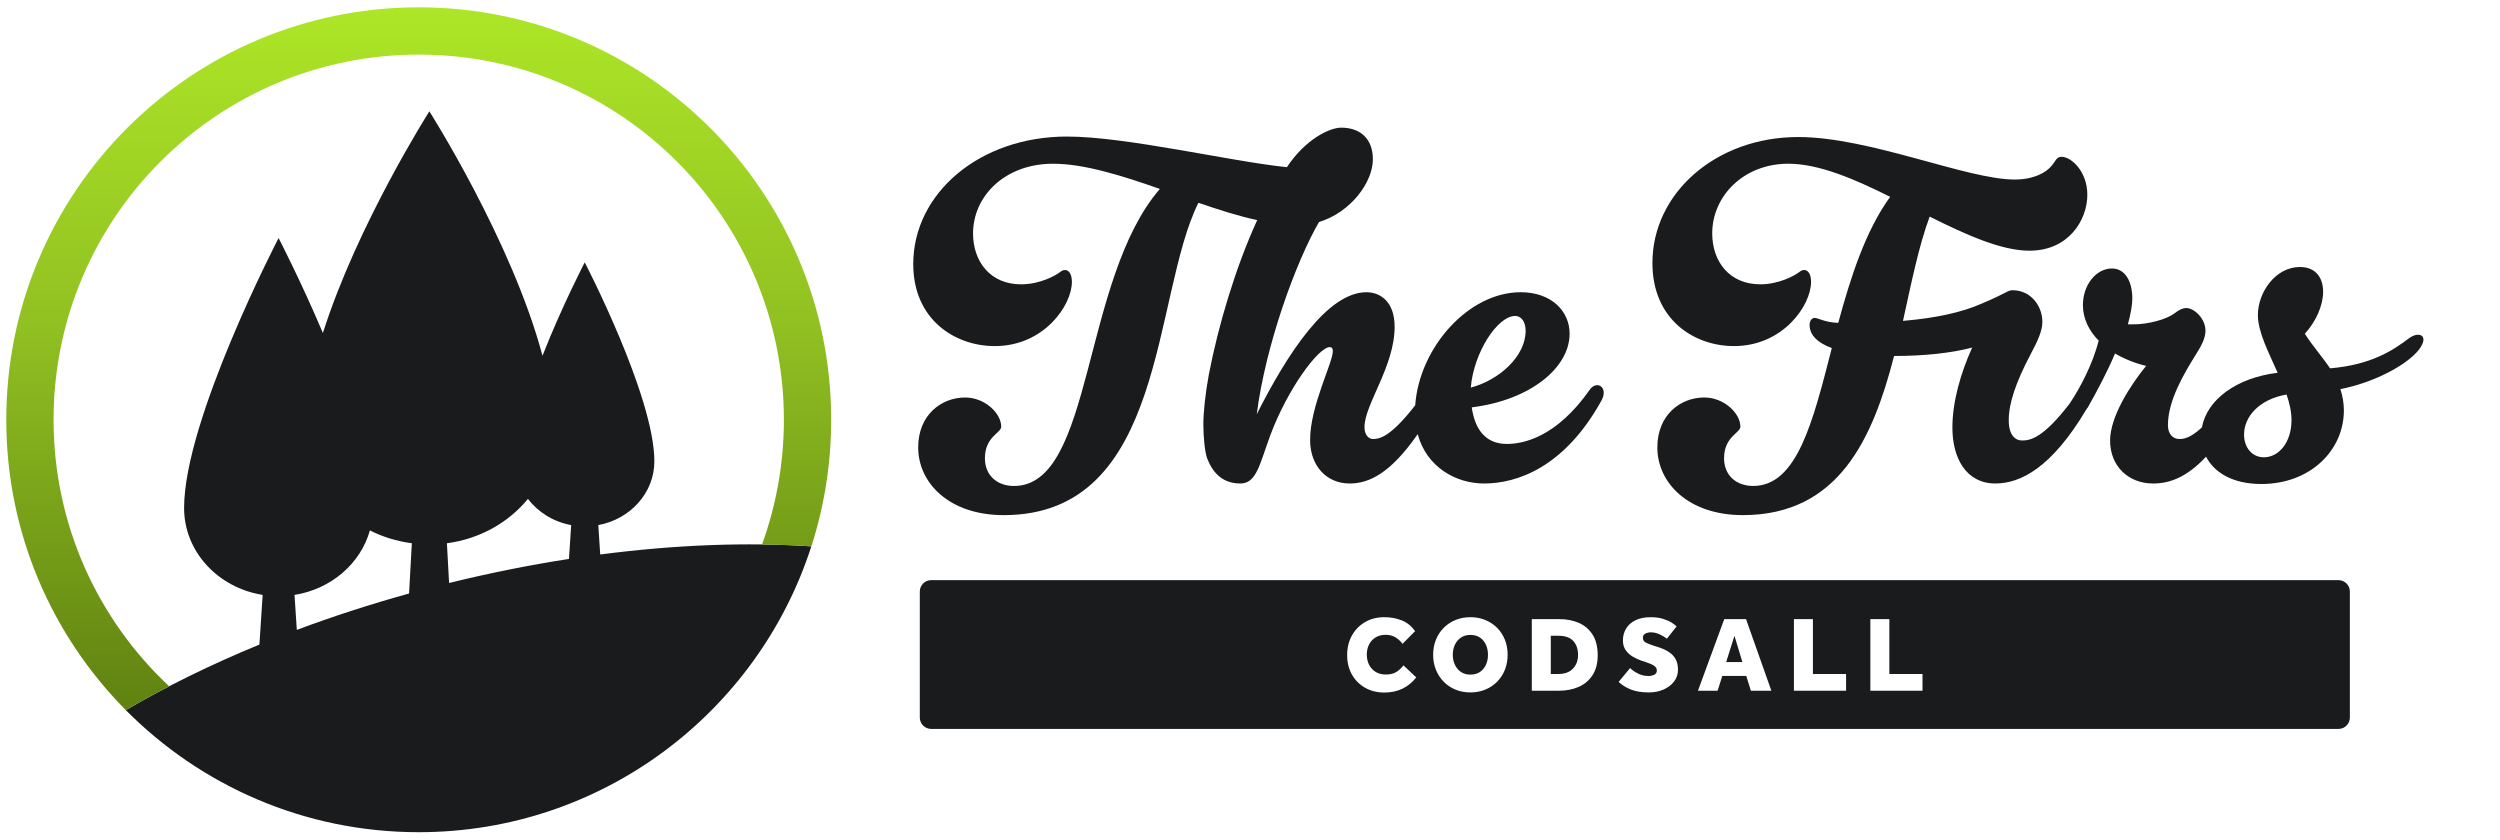 <?xml version="1.0" encoding="UTF-8"?>
<svg xmlns="http://www.w3.org/2000/svg" version="1.1" xmlns:xlink="http://www.w3.org/1999/xlink" viewBox="0 0 318.6 107">
  <defs>
    <style>
      .cls-1 {
        fill: #1a1b1d;
      }

      .cls-2 {
        fill: url(#linear-gradient);
      }
    </style>
    <linearGradient id="linear-gradient" x1="53.362" y1="2816.503" x2="53.362" y2="2726.933" gradientTransform="translate(0 -2726)" gradientUnits="userSpaceOnUse">
      <stop offset="0" stop-color="#608211"/>
      <stop offset=".565" stop-color="#92c222"/>
      <stop offset="1" stop-color="#ade627"/>
    </linearGradient>
  </defs>
  <!-- Generator: Adobe Illustrator 28.6.0, SVG Export Plug-In . SVG Version: 1.2.0 Build 709)  -->
  <g>
    <g id="Layer_1">
      <g id="Layer_1-2" data-name="Layer_1">
        <g id="Layer_1-2">
          <g>
            <path class="cls-1" d="M203.558,49.081c-.315,0-.693.189-.945.567-4.283,6.11-8.503,6.928-10.581,6.928-2.834,0-4.094-2.015-4.472-4.661,7.558-.945,12.471-5.102,12.471-9.385,0-2.834-2.268-5.29-6.236-5.29-6.697,0-12.928,7.109-13.44,14.407-3.22,4.153-4.623,4.3-5.396,4.3-.567,0-1.071-.567-1.071-1.512,0-2.897,3.842-7.747,3.842-12.786,0-3.212-1.827-4.409-3.59-4.409-4.976,0-10.077,7.81-13.983,15.557,1.134-8.881,5.039-19.525,7.936-24.501,4.094-1.26,6.865-5.102,6.865-7.999,0-2.645-1.637-4.031-4.031-4.031-1.512,0-4.598,1.512-6.928,5.039-7.306-.756-20.47-3.905-28.028-3.905-11.148,0-19.588,7.243-19.588,16.25,0,7.117,5.354,10.455,10.393,10.455,6.235,0,9.825-5.165,9.825-8.188,0-1.071-.441-1.512-.882-1.512-.252,0-.441.126-.693.315-.504.378-2.456,1.512-4.913,1.512-3.905,0-6.109-2.897-6.109-6.487,0-4.724,4.031-8.881,10.203-8.881,3.968,0,8.755,1.512,13.605,3.212-10.015,11.589-8.44,37.854-18.58,37.854-2.204,0-3.716-1.386-3.716-3.527,0-2.772,2.078-3.212,2.078-4.031,0-1.701-2.078-3.716-4.598-3.716-3.023,0-5.984,2.205-5.984,6.362,0,4.535,3.968,8.629,10.896,8.629,20.785,0,18.895-27.902,24.816-39.806,2.582.882,5.102,1.701,7.495,2.204-2.771,6.046-4.976,13.479-6.172,19.714-.441,2.393-.693,4.787-.693,6.298,0,1.637.189,3.59.504,4.409.756,1.89,2.016,3.149,4.22,3.149,2.078,0,2.456-2.519,3.842-6.235,2.205-5.858,6.109-11.148,7.558-11.148.252,0,.378.189.378.504,0,1.512-2.897,6.991-2.897,11.337,0,3.275,2.078,5.543,5.039,5.543,2.49,0,5.228-1.318,8.673-6.291,1.135,4.213,4.882,6.291,8.463,6.291,4.157,0,10.204-2.015,14.927-10.518.252-.441.315-.756.315-1.071,0-.567-.378-.945-.819-.945h-0ZM193.103,40.264c.63,0,1.323.567,1.323,1.889,0,3.275-3.401,6.299-6.991,7.243.378-4.472,3.401-9.133,5.668-9.133Z"/>
            <path class="cls-1" d="M308.152,42.657c-.315,0-.693.126-1.134.441-2.078,1.575-4.85,3.401-10.077,3.842-1.008-1.512-2.267-2.897-3.212-4.409,1.449-1.575,2.33-3.653,2.33-5.353,0-1.638-.819-3.15-2.96-3.15-3.15,0-5.354,3.275-5.354,6.109,0,2.205,1.386,4.787,2.519,7.369-5.208.629-9.001,3.394-9.652,6.965-1.516,1.397-2.351,1.475-2.883,1.475-.756,0-1.449-.567-1.449-1.764,0-3.149,2.078-6.613,3.527-8.943.756-1.197,1.259-2.142,1.259-3.087,0-1.575-1.448-2.897-2.456-2.897-.378,0-.882.189-1.512.693-1.008.756-3.338,1.386-5.165,1.386h-.756c.378-1.386.567-2.519.567-3.275,0-2.33-1.008-3.842-2.582-3.842-2.078,0-3.716,2.141-3.716,4.661,0,1.764.819,3.338,2.016,4.535-.758,2.916-2.271,5.875-3.691,7.999-3.382,4.411-5.008,4.724-6.076,4.724-.882,0-1.7-.693-1.7-2.582,0-2.141.882-4.787,2.772-8.377.944-1.763,1.512-3.023,1.512-4.157,0-2.078-1.512-4.031-3.779-4.031-.693,0-.63.315-4.094,1.764-2.331,1.008-5.48,1.763-9.889,2.141,1.071-4.85,2.016-9.574,3.401-13.29,4.661,2.33,9.133,4.346,12.723,4.346,4.976,0,7.369-3.905,7.369-7.117,0-3.023-2.078-4.85-3.275-4.85-.693,0-.756.567-1.322,1.197-.63.756-2.141,1.7-4.661,1.7-6.11,0-18.455-5.416-27.587-5.416-10.455,0-18.58,7.117-18.58,16.061,0,7.243,5.354,10.581,10.393,10.581,6.235,0,9.825-5.165,9.825-8.188,0-1.071-.441-1.512-.882-1.512-.252,0-.441.126-.693.315-.504.378-2.456,1.512-4.913,1.512-3.905,0-6.109-2.897-6.109-6.487,0-4.724,3.968-8.881,9.699-8.881,3.905,0,8.44,1.953,12.975,4.22-3.149,4.346-5.039,10.266-6.613,16.061-1.764-.063-2.519-.63-3.023-.63-.378,0-.63.441-.63.882,0,1.386,1.134,2.331,2.834,2.96-2.393,9.321-4.409,17.573-10.015,17.573-2.204,0-3.716-1.386-3.716-3.527,0-2.772,2.078-3.212,2.078-4.031,0-1.701-2.078-3.716-4.598-3.716-3.023,0-5.984,2.205-5.984,6.362,0,4.535,3.968,8.629,10.896,8.629,12.219,0,16.565-9.762,19.273-20.281,3.905,0,7.306-.378,9.952-1.071-1.449,3.212-2.519,6.865-2.519,10.203,0,3.905,1.763,7.117,5.48,7.117,3.136,0,7.139-1.921,11.62-9.491.059-.067.116-.136.163-.209,1.134-2.015,2.456-4.472,3.464-6.865,1.197.693,2.582,1.26,3.968,1.575-2.016,2.456-4.598,6.487-4.598,9.511,0,3.275,2.331,5.48,5.48,5.48,2.115,0,4.279-.782,6.75-3.417,1.032,1.989,3.339,3.48,7.046,3.48,6.235,0,10.518-4.283,10.518-9.384,0-1.008-.189-1.89-.441-2.709,4.22-.819,8.44-3.023,10.015-5.039.378-.504.567-.945.567-1.259,0-.441-.315-.63-.693-.63l0-0ZM288.501,58.277c-1.512,0-2.52-1.259-2.52-2.897,0-2.205,1.827-4.472,5.417-5.102.378,1.071.63,2.204.63,3.275,0,2.772-1.575,4.724-3.527,4.724h-0Z"/>
          </g>
          <g>
            <path class="cls-1" d="M198.617,81.022h-.985v4.869h.985c.784,0,1.395-.226,1.833-.677.438-.451.657-1.037.657-1.757,0-.729-.201-1.318-.602-1.764-.401-.447-1.03-.67-1.887-.67Z"/>
            <polygon class="cls-1" points="219.985 84.373 222.05 84.373 221.038 81.022 219.985 84.373"/>
            <path class="cls-1" d="M188.61,81.255c-.333-.228-.741-.342-1.224-.342-.474,0-.878.114-1.21.342-.333.228-.588.533-.766.916-.178.383-.267.807-.267,1.272,0,.465.089.889.267,1.272.178.383.433.689.766.916.333.228.736.342,1.21.342.483,0,.891-.114,1.224-.342.333-.228.586-.533.759-.916.173-.383.26-.807.26-1.272,0-.465-.087-.889-.26-1.272-.173-.383-.426-.688-.759-.916Z"/>
            <path class="cls-1" d="M298.013,73.933H118.673c-.803,0-1.454.651-1.454,1.454v16.052c0,.803.651,1.454,1.454,1.454h179.34c.803,0,1.454-.651,1.454-1.454v-16.052c0-.803-.651-1.454-1.454-1.454ZM176.427,88.257c-.93,0-1.753-.205-2.469-.616-.716-.41-1.274-.973-1.675-1.689-.401-.716-.602-1.539-.602-2.469,0-.93.201-1.757.602-2.482.401-.725.957-1.297,1.669-1.716.711-.419,1.536-.629,2.475-.629.784,0,1.516.132,2.195.397.679.264,1.251.725,1.716,1.381l-1.6,1.614c-.255-.346-.561-.625-.916-.834-.355-.209-.761-.314-1.217-.314-.511,0-.946.112-1.306.335s-.636.524-.827.903c-.192.378-.287.805-.287,1.279,0,.483.098.919.294,1.306.196.388.476.691.841.91.365.219.789.328,1.272.328.538,0,.971-.096,1.299-.287.328-.191.652-.483.971-.875v0l1.628,1.532c-1.021,1.286-2.375,1.928-4.062,1.928ZM191.783,85.357c-.232.584-.563,1.092-.992,1.525-.429.433-.932.768-1.511,1.005-.579.237-1.21.356-1.894.356s-1.315-.119-1.894-.356c-.579-.237-1.08-.572-1.504-1.005-.424-.433-.755-.941-.992-1.525-.237-.583-.356-1.222-.356-1.915,0-.693.118-1.331.356-1.915.237-.583.568-1.089.992-1.518.424-.429.925-.761,1.504-.998.579-.237,1.21-.356,1.894-.356s1.315.119,1.894.356c.579.237,1.083.57,1.511.998s.759.935.992,1.518c.233.584.349,1.222.349,1.915,0,.693-.116,1.331-.349,1.915ZM202.966,86.021c-.429.67-1.014,1.172-1.757,1.504-.743.333-1.58.499-2.51.499h-3.487v-9.122h3.501c.939,0,1.776.162,2.51.486.734.324,1.315.825,1.744,1.504.429.679.643,1.552.643,2.619,0,1.003-.214,1.839-.643,2.51ZM213.342,86.848c-.333.438-.78.779-1.34,1.026-.561.246-1.183.369-1.867.369-.912,0-1.675-.123-2.291-.369-.616-.246-1.138-.57-1.566-.971l-0.0 0v-0h0l1.463-1.764c.255.255.59.488,1.005.697.415.21.864.315,1.347.315.246,0,.483-.05.711-.151.228-.1.342-.292.342-.574,0-.237-.123-.435-.369-.595-.246-.16-.597-.312-1.053-.458l-.506-.164c-.374-.127-.745-.298-1.115-.513-.369-.214-.675-.49-.916-.827-.242-.337-.362-.752-.362-1.245,0-.565.134-1.071.403-1.518.269-.447.668-.8,1.197-1.06.529-.26,1.172-.39,1.928-.39.602,0,1.124.069,1.566.205.442.137.809.297,1.101.479.292.183.506.347.643.492l-1.231,1.559c-.319-.237-.652-.431-.998-.581-.347-.151-.702-.226-1.067-.226-.237,0-.463.053-.677.157-.214.105-.322.285-.322.54,0,.283.128.488.383.615.255.128.579.255.971.383l.438.137c.31.091.622.208.937.349.315.141.604.322.869.54.264.219.476.495.636.828.159.333.239.741.239,1.224,0,.556-.166,1.053-.499,1.491ZM223.131,88.024l-.588-1.887h-3.05l-.602,1.887h-2.503l3.351-9.122h2.776l3.228,9.122h-2.612ZM235.264,88.024h-6.647v-9.122h2.421v6.989h4.226v2.134ZM245.004,88.024h-6.647v-9.122h2.421v6.989h4.226v2.134Z"/>
          </g>
          <g>
            <path class="cls-1" d="M76.492,70.666l-.245-3.747c4.073-.752,7.145-4.104,7.145-8.129,0-8.289-8.875-25.353-8.875-25.353,0,0-2.899,5.577-5.383,11.901-3.867-14.562-14.417-31.149-14.417-31.149,0,0-9.202,14.472-13.567,28.248-2.881-6.777-5.647-12.1-5.647-12.1,0,0-12.042,23.155-12.042,34.402,0,5.564,4.331,10.173,10.013,11.075l-.415,6.33c-6.2,2.549-11.917,5.363-17.02,8.357,9.524,9.605,22.728,15.555,37.323,15.555,23.4,0,43.225-15.292,50.035-36.427-8.164-.546-17.274-.22-26.906,1.036ZM57.231,74.298l-.278-5.064c4.203-.557,7.866-2.649,10.328-5.657,1.289,1.697,3.241,2.924,5.508,3.342l-.281,4.312c-4.977.771-10.075,1.787-15.241,3.058-.012.003-.023.006-.035.009ZM37.534,75.815c4.674-.743,8.42-3.993,9.607-8.222,1.627.831,3.433,1.387,5.343,1.64l-.352,6.403c-4.969,1.379-9.753,2.933-14.306,4.636l-.292-4.457Z"/>
            <path class="cls-2" d="M53.362.932C24.333.932.8,24.465.8,53.495c0,14.434,5.82,27.508,15.239,37.008,1.766-1.036,3.613-2.049,5.52-3.039-9.066-8.491-14.733-20.567-14.733-33.969-0-25.701,20.835-46.536,46.536-46.536s46.536,20.835,46.536,46.536c0,5.583-.984,10.936-2.787,15.896,2.148.027,4.25.103,6.287.239,1.639-5.085,2.527-10.506,2.527-16.135 0-29.029-23.533-52.562-52.562-52.562Z"/>
          </g>
        </g>
      </g>
    </g>
  </g>
</svg>